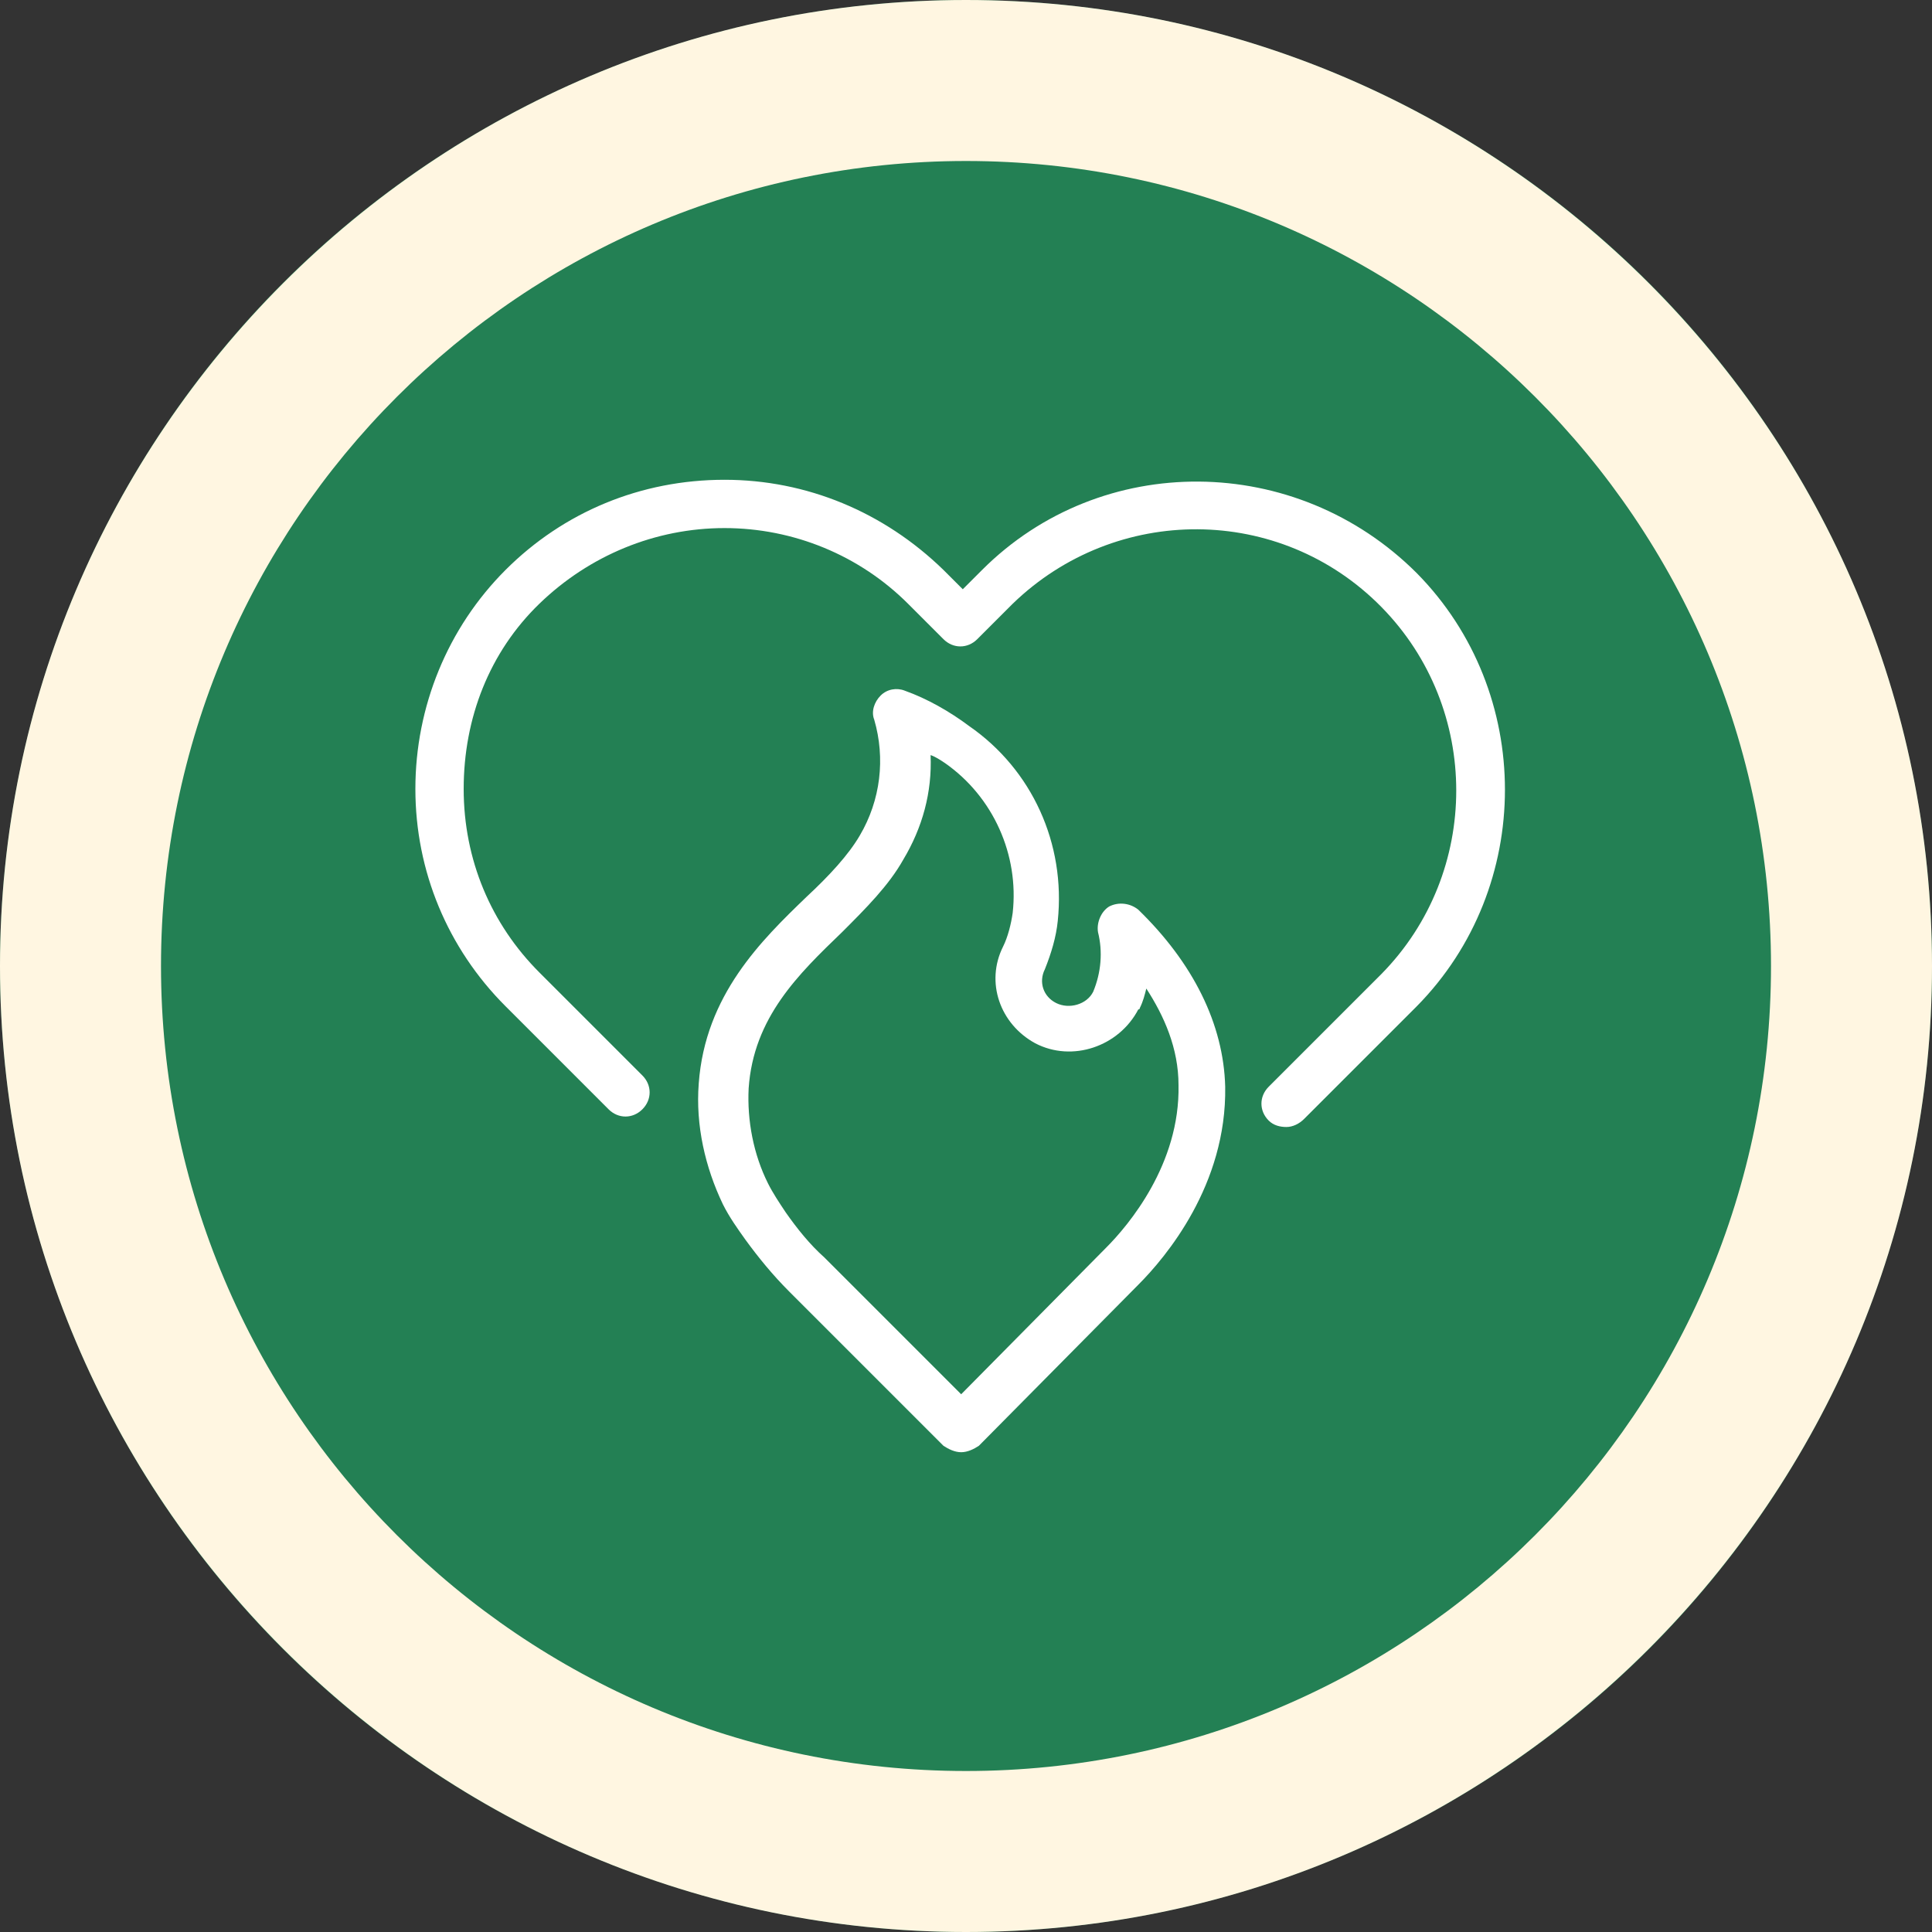 <?xml version="1.0" encoding="UTF-8"?>
<!-- Generator: Adobe Illustrator 28.1.0, SVG Export Plug-In . SVG Version: 6.00 Build 0)  -->
<svg xmlns="http://www.w3.org/2000/svg" xmlns:xlink="http://www.w3.org/1999/xlink" version="1.1" id="Layer_1" x="0px" y="0px" viewBox="0 0 120 120" style="enable-background:new 0 0 120 120;" xml:space="preserve">
<rect x="0" y="0" width="120" height="120" fill="#333333" stroke="none"/>
<style type="text/css">
	.st0{fill:#238054;}
	.st1{fill:#FFF6E1;}
	.st2{fill:#FFFFFF;}
</style>
<g id="Group_898" transform="translate(-895 -2876)">
	<g id="Ellipse_60" transform="translate(895 2876)">
		<circle class="st0" cx="60" cy="60" r="60"></circle>
		<path class="st1" d="M60,120C26.9,120,0,93.1,0,60S26.9,0,60,0s60,26.9,60,60S93.1,120,60,120z M60,10c-27.6,0-50,22.4-50,50    s22.4,50,50,50s50-22.4,50-50S87.6,10,60,10z"></path>
	</g>
	<g id="Group_621" transform="translate(921 2906)">
		<g>
			<g id="Group_620" transform="translate(0 0)">
				<path class="st2" d="M53.9,40c-0.4,0-0.8-0.1-1.1-0.4c-0.6-0.6-0.6-1.5,0-2.1l7-7C66,24.2,66,14,59.8,7.7      c-6.3-6.4-16.5-6.4-22.9-0.2l-2.2,2.2c-0.6,0.6-1.5,0.6-2.1,0l-2.2-2.2C27.4,4.5,23.3,2.8,19,2.8S10.6,4.5,7.5,7.5      S2.8,14.6,2.8,19s1.7,8.4,4.7,11.4l6.4,6.4c0.6,0.6,0.6,1.5,0,2.1c-0.6,0.6-1.5,0.6-2.1,0l-6.4-6.4C1.8,28.9-0.2,24.1-0.2,19      S1.8,9,5.4,5.4C9,1.8,13.8-0.2,19-0.2c0,0,0,0,0,0c5.1,0,9.9,2,13.6,5.6l1.2,1.2l1.2-1.2C42.4-2,54.5-1.9,62,5.6      c7.3,7.4,7.3,19.5,0,26.9l-7,7C54.7,39.8,54.3,40,53.9,40z"></path>
				<path class="st2" d="M33.7,60.2c-0.4,0-0.8-0.2-1.1-0.4l-9.6-9.6c-1-1-1.9-2.1-2.7-3.2c-0.5-0.7-1-1.4-1.4-2.2      c-1.1-2.3-1.7-4.9-1.5-7.5c0.4-5.5,3.9-8.9,6.7-11.6c1.4-1.3,2.6-2.6,3.3-3.8c1.3-2.2,1.6-4.8,0.9-7.2c-0.2-0.5,0-1.1,0.4-1.5      c0.4-0.4,1-0.5,1.5-0.3c1.4,0.5,2.8,1.3,4,2.2c3.9,2.7,6,7.3,5.5,12.1c-0.1,1-0.4,2-0.8,3c-0.4,0.8-0.1,1.7,0.7,2.1      c0.8,0.4,1.9,0.1,2.3-0.7c0.5-1.2,0.6-2.5,0.3-3.7c-0.1-0.6,0.2-1.3,0.7-1.6c0.6-0.3,1.3-0.2,1.8,0.2c3.4,3.3,5.3,7.1,5.4,11      c0.1,6.1-3.7,10.6-5.4,12.3L34.8,59.8C34.5,60,34.1,60.2,33.7,60.2z M31.8,16.9c0.1,2.3-0.5,4.5-1.7,6.5c-0.9,1.6-2.3,3-3.8,4.5      c-2.7,2.6-5.5,5.3-5.8,9.7c-0.1,2,0.3,4.1,1.2,5.9c0.3,0.6,0.7,1.2,1.1,1.8c0.7,1,1.5,2,2.4,2.8l8.5,8.5l9-9.1      c1.4-1.4,4.6-5.2,4.5-10.1c0-2.3-0.9-4.3-2-6c-0.1,0.4-0.2,0.8-0.4,1.2c0,0,0,0.1-0.1,0.1c-1.2,2.3-4.1,3.3-6.4,2.1      c-2.2-1.2-3.1-3.8-2-6c0.3-0.6,0.5-1.4,0.6-2.1c0.4-3.6-1.2-7.2-4.2-9.3C32.4,17.2,32.1,17,31.8,16.9z M43.5,32.1L43.5,32.1      L43.5,32.1z"></path>
			</g>
		</g>
	</g>
</g>
</svg>
